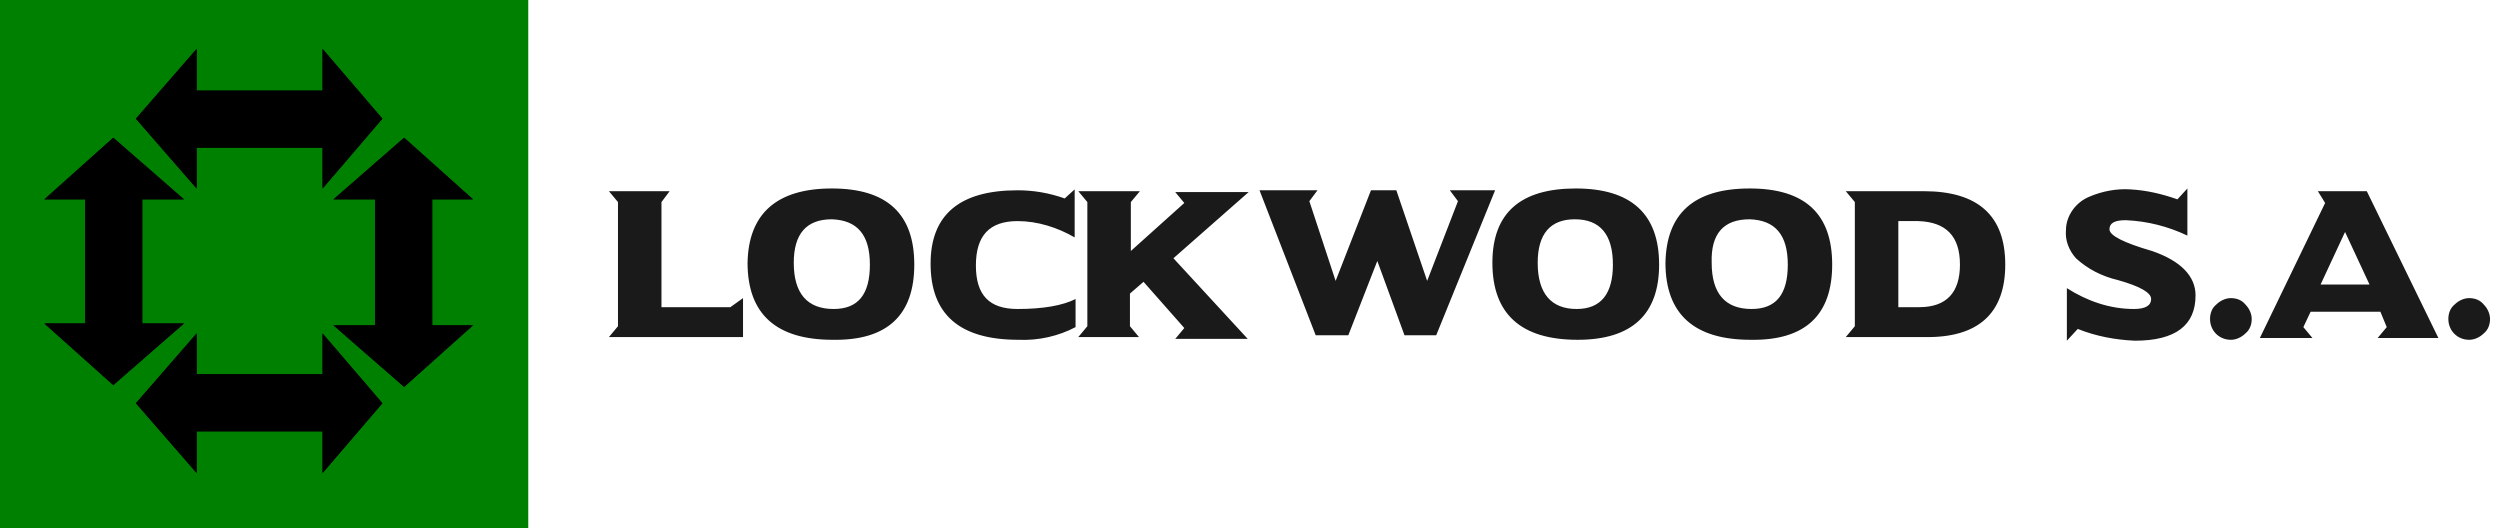 <?xml version="1.0" encoding="utf-8"?>
<!-- Generator: Adobe Illustrator 22.0.0, SVG Export Plug-In . SVG Version: 6.00 Build 0)  -->
<svg version="1.1" id="Layer_1" xmlns="http://www.w3.org/2000/svg" xmlns:xlink="http://www.w3.org/1999/xlink" x="0px" y="0px"
	 viewBox="0 0 275.9 58.3" style="enable-background:new 0 0 275.9 58.3;" xml:space="preserve">
<style type="text/css">
	.st0{fill:#008000;}
	.st1{fill:#1A1A1A;}
</style>
<title>Asset 8</title>
<g id="Layer_2_1_">
	<g id="Capa_1">
		<rect class="st0" width="58.3" height="58.3"/>
		<polygon points="15,13.1 21.7,20.8 21.7,16.3 35.6,16.3 35.6,20.8 42.2,13.1 35.6,5.4 35.6,10 21.7,10 21.7,5.4 		"/>
		<polygon points="15,13.1 21.7,20.8 21.7,16.3 35.6,16.3 35.6,20.8 42.2,13.1 35.6,5.4 35.6,10 21.7,10 21.7,5.4 		"/>
		<polygon points="15,44.5 21.7,52.2 21.7,47.6 35.6,47.6 35.6,52.2 42.2,44.5 35.6,36.8 35.6,41.3 21.7,41.3 21.7,36.8 		"/>
		<polygon points="15,44.5 21.7,52.2 21.7,47.6 35.6,47.6 35.6,52.2 42.2,44.5 35.6,36.8 35.6,41.3 21.7,41.3 21.7,36.8 		"/>
		<polygon points="44.6,15.2 36.8,22 41.4,22 41.4,35.9 36.8,35.9 44.6,42.7 52.2,35.9 47.7,35.9 47.7,22 52.2,22 		"/>
		<polygon points="44.6,15.2 36.8,22 41.4,22 41.4,35.9 36.8,35.9 44.6,42.7 52.2,35.9 47.7,35.9 47.7,22 52.2,22 		"/>
		<polygon points="12.5,15.2 4.9,22 9.4,22 9.4,35.7 4.9,35.7 12.5,42.5 20.3,35.7 15.7,35.7 15.7,22 20.3,22 		"/>
		<polygon points="12.5,15.2 4.9,22 9.4,22 9.4,35.7 4.9,35.7 12.5,42.5 20.3,35.7 15.7,35.7 15.7,22 20.3,22 		"/>
		<path class="st1" d="M67.2,21.1h6.7L73,22.3v11.6h7.6l1.4-1v4.3H67.2l1-1.2V22.3L67.2,21.1z M91.8,20.8c6.1,0,9.1,2.8,9.1,8.4
			s-3,8.4-9,8.3c-6.2,0-9.4-2.8-9.4-8.5C82.6,23.6,85.7,20.8,91.8,20.8L91.8,20.8z M87.6,29c0,3.4,1.5,5.1,4.4,5.1
			c2.7,0,4-1.6,4-4.9s-1.4-4.9-4.2-5C89,24.2,87.6,25.8,87.6,29L87.6,29z M118.7,36.1c-1.9,1-4.1,1.5-6.3,1.4
			c-6.5,0-9.7-2.8-9.7-8.4c0-5.4,3.2-8.1,9.6-8.1c1.8,0,3.5,0.3,5.2,0.9l1.1-1v5.3c-1.9-1.1-4.1-1.8-6.3-1.8c-3.1,0-4.6,1.6-4.6,4.9
			s1.5,4.8,4.6,4.8c2.9,0,5-0.4,6.4-1.1L118.7,36.1L118.7,36.1z M126.2,31.1l-1.5,1.3V36l1,1.2H119l1-1.2V22.3l-1-1.2h6.8l-1,1.2
			v5.4l5.9-5.3l-1-1.2h8.1l-8.3,7.3l8.2,8.9h-8l1-1.2L126.2,31.1L126.2,31.1z M165,21l-6.5,16H155l-3-8.2l-3.2,8.2h-3.6L139,21h6.4
			l-0.9,1.2l2.9,8.8l3.9-10h2.8l3.4,10l3.4-8.8L160,21H165z M173.9,20.8c-6.1,0-9.2,2.7-9.2,8.2c0,5.6,3.1,8.5,9.4,8.5
			c6,0,9-2.8,9-8.3C183.1,23.6,180,20.8,173.9,20.8L173.9,20.8z M169.7,29c0-3.2,1.4-4.8,4.1-4.8c2.8,0,4.2,1.7,4.2,5
			c0,3.2-1.3,4.9-4,4.9C171.2,34.1,169.7,32.4,169.7,29L169.7,29z M193.1,20.8c6.1,0,9.1,2.8,9.1,8.4s-3,8.4-9,8.3
			c-6.2,0-9.4-2.8-9.4-8.5C183.9,23.6,186.9,20.8,193.1,20.8L193.1,20.8z M188.9,29c0,3.4,1.5,5.1,4.4,5.1c2.7,0,4-1.6,4-4.9
			s-1.4-4.9-4.2-5C190.2,24.2,188.8,25.8,188.9,29L188.9,29z M203.7,37.2l1-1.2V22.3l-1-1.2h8.6c6,0,9,2.7,9,8.1s-3,8.1-8.9,8
			L203.7,37.2z M209.5,33.9h2.3c3,0,4.5-1.6,4.5-4.7s-1.5-4.7-4.6-4.8h-2.2V33.9z M241.4,20.8V26c-2.1-1-4.4-1.6-6.8-1.7
			c-1.2,0-1.8,0.3-1.8,1s1.6,1.5,4.7,2.4c3.2,1.1,4.8,2.8,4.8,4.9c0,3.3-2.2,5-6.7,5c-2.2-0.1-4.3-0.5-6.3-1.3l-1.2,1.3v-5.8
			c2.2,1.4,4.7,2.3,7.4,2.3c1.3,0,1.9-0.4,1.9-1.1s-1.2-1.4-3.7-2.1c-1.7-0.4-3.3-1.2-4.6-2.4c-0.8-0.9-1.2-2-1.1-3.1
			c0-1.6,1.1-3.1,2.6-3.7c1.4-0.6,3-0.9,4.5-0.8c1.8,0.1,3.5,0.5,5.2,1.1L241.4,20.8L241.4,20.8z M246.2,32.9c0.6,0,1.2,0.2,1.6,0.7
			c0.4,0.4,0.7,1,0.7,1.6s-0.2,1.2-0.7,1.6c-0.4,0.4-1,0.7-1.6,0.7c-1.3,0-2.3-1-2.3-2.3c0-0.6,0.2-1.2,0.7-1.6
			C245,33.2,245.6,32.9,246.2,32.9z M272.5,32.9c0.6,0,1.2,0.2,1.6,0.7c0.4,0.4,0.7,1,0.7,1.6s-0.2,1.2-0.7,1.6
			c-0.4,0.4-1,0.7-1.6,0.7c-1.3,0-2.3-1-2.3-2.3c0-0.6,0.2-1.2,0.7-1.6C271.3,33.2,271.9,32.9,272.5,32.9z M255.8,21.1h5.4l7.9,16.2
			h-6.7l1-1.2l-0.7-1.7H255l-0.8,1.7l1,1.2h-5.8l7.2-14.9L255.8,21.1L255.8,21.1z M256.1,31.4h5.4l-2.7-5.8L256.1,31.4z"/>
	</g>
</g>
</svg>

